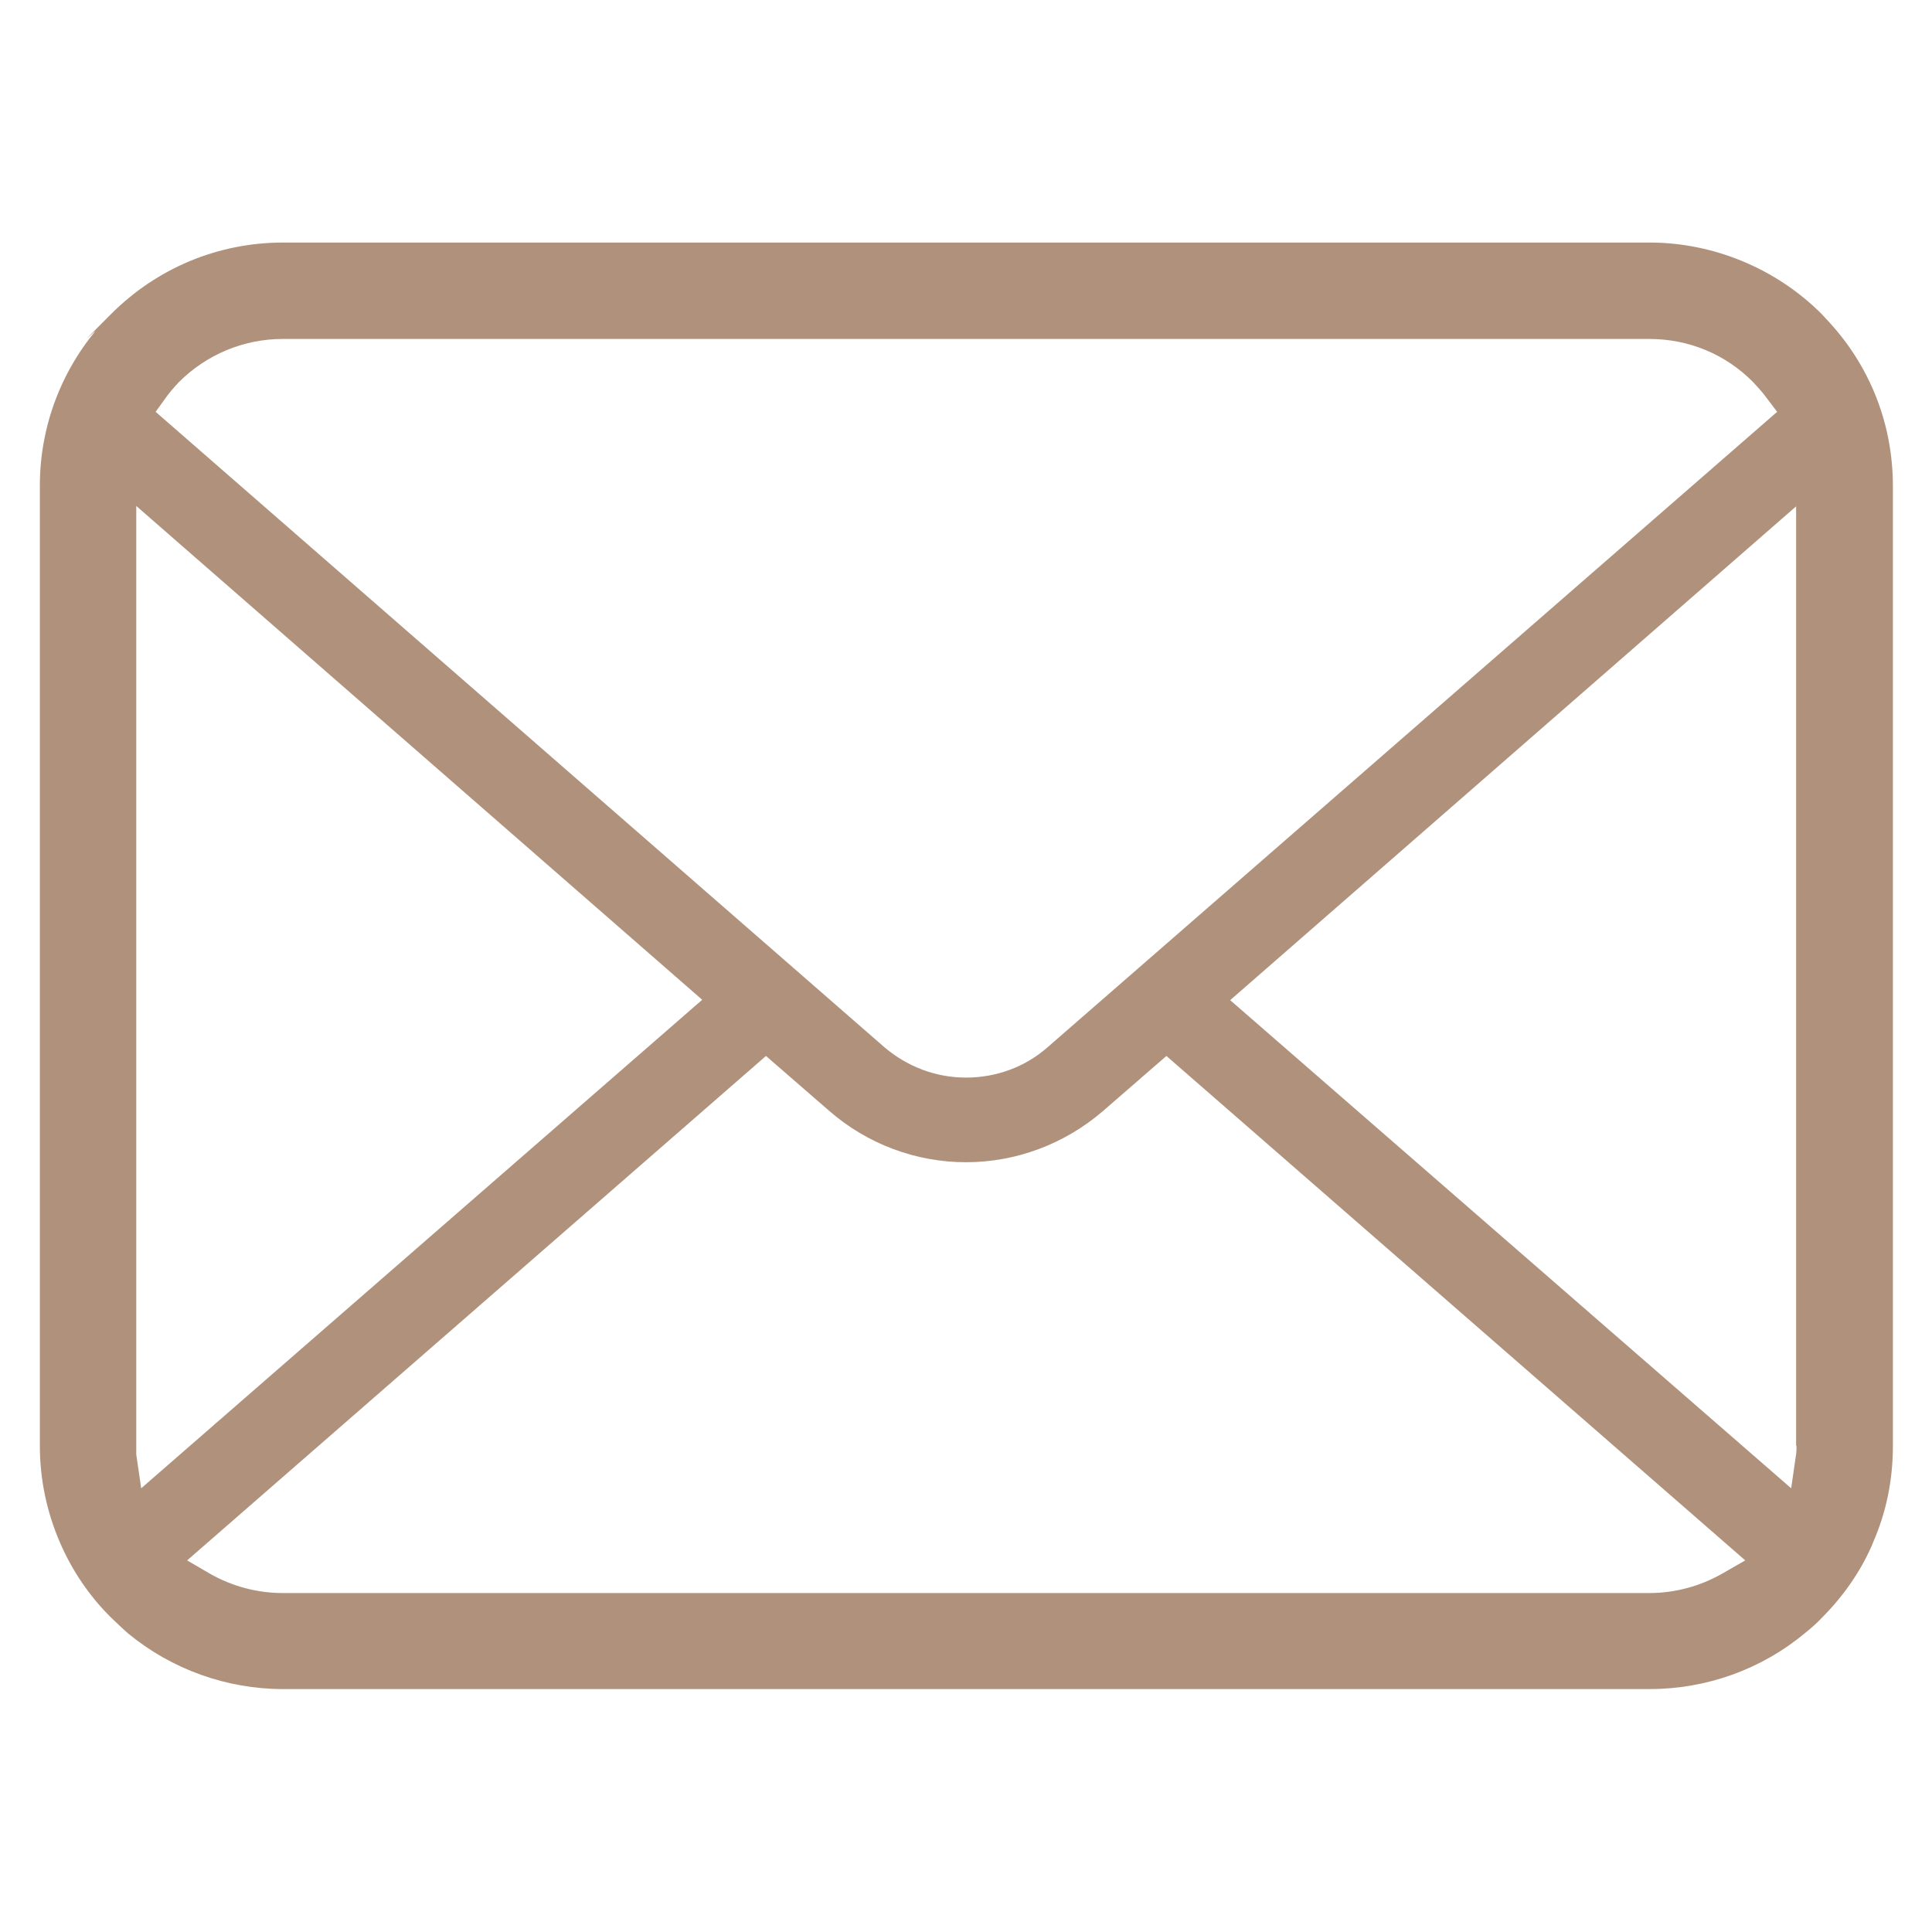 <?xml version="1.0" encoding="UTF-8"?>
<svg id="_レイヤー_2" data-name=" レイヤー 2" xmlns="http://www.w3.org/2000/svg" version="1.1" viewBox="0 0 509 509">
  <defs>
    <style>
      .cls-1 {
        fill: none;
      }

      .cls-1, .cls-2 {
        stroke-width: 0px;
      }

      .cls-2 {
        fill: #b0917c;
      }
    </style>
  </defs>
  <g id="_2" data-name=" 2">
    <g>
      <rect class="cls-1" width="509" height="509"/>
      <path class="cls-2" d="M497.5,115.6c-2-10.3-6.6-20-13.3-28.1-1.4-1.7-2.8-3.2-4.3-4.8-11.9-11.9-28.4-18.8-45.3-18.8H74.6c-17.1,0-33.2,6.7-45.3,18.8s-3,3.1-4.4,4.8c-6.6,8.1-11.2,17.8-13.2,28.1-.8,4-1.2,8.2-1.2,12.4v252.9c0,8.8,1.8,17.4,5.3,25.5,3.1,7.2,7.7,14.1,13.5,19.8,1.5,1.4,2.9,2.8,4.4,4.1,11.5,9.5,26,14.7,40.9,14.7h360c15,0,29.5-5.2,41-14.8,1.5-1.2,3-2.5,4.4-4,5.5-5.5,10-11.9,13.1-18.9l.4-1c3.5-8,5.2-16.5,5.2-25.4v-252.8c0-4.2-.4-8.4-1.2-12.5h0ZM43.6,104.9c.9-1.3,2.1-2.7,3.5-4.2,7.3-7.3,17.1-11.4,27.4-11.4h360c10.4,0,20.1,4,27.4,11.4,1.2,1.3,2.5,2.7,3.5,4.1l2.8,3.7-192.2,167.4c-5.9,5.2-13.5,8-21.5,8s-15.5-2.9-21.5-8L41,108.5l2.6-3.6h0ZM35.9,383.2v-249.9l149.1,130.1L37.2,392.1l-1.3-8.9ZM453.7,414.6c-5.8,3.3-12.4,5.1-19.2,5.1H74.5c-6.8,0-13.4-1.8-19.2-5.1l-6-3.5,152.5-132.9,16.7,14.5c10,8.7,22.8,13.5,36,13.5s26-4.8,36.1-13.5l16.7-14.5,152.5,132.9-6.1,3.5h0ZM473.3,380.9c0,.8,0,1.5-.1,2.2l-1.3,9-147.8-128.6,149.1-130.1v247.5h.1Z"/>
    </g>
  </g>
</svg>